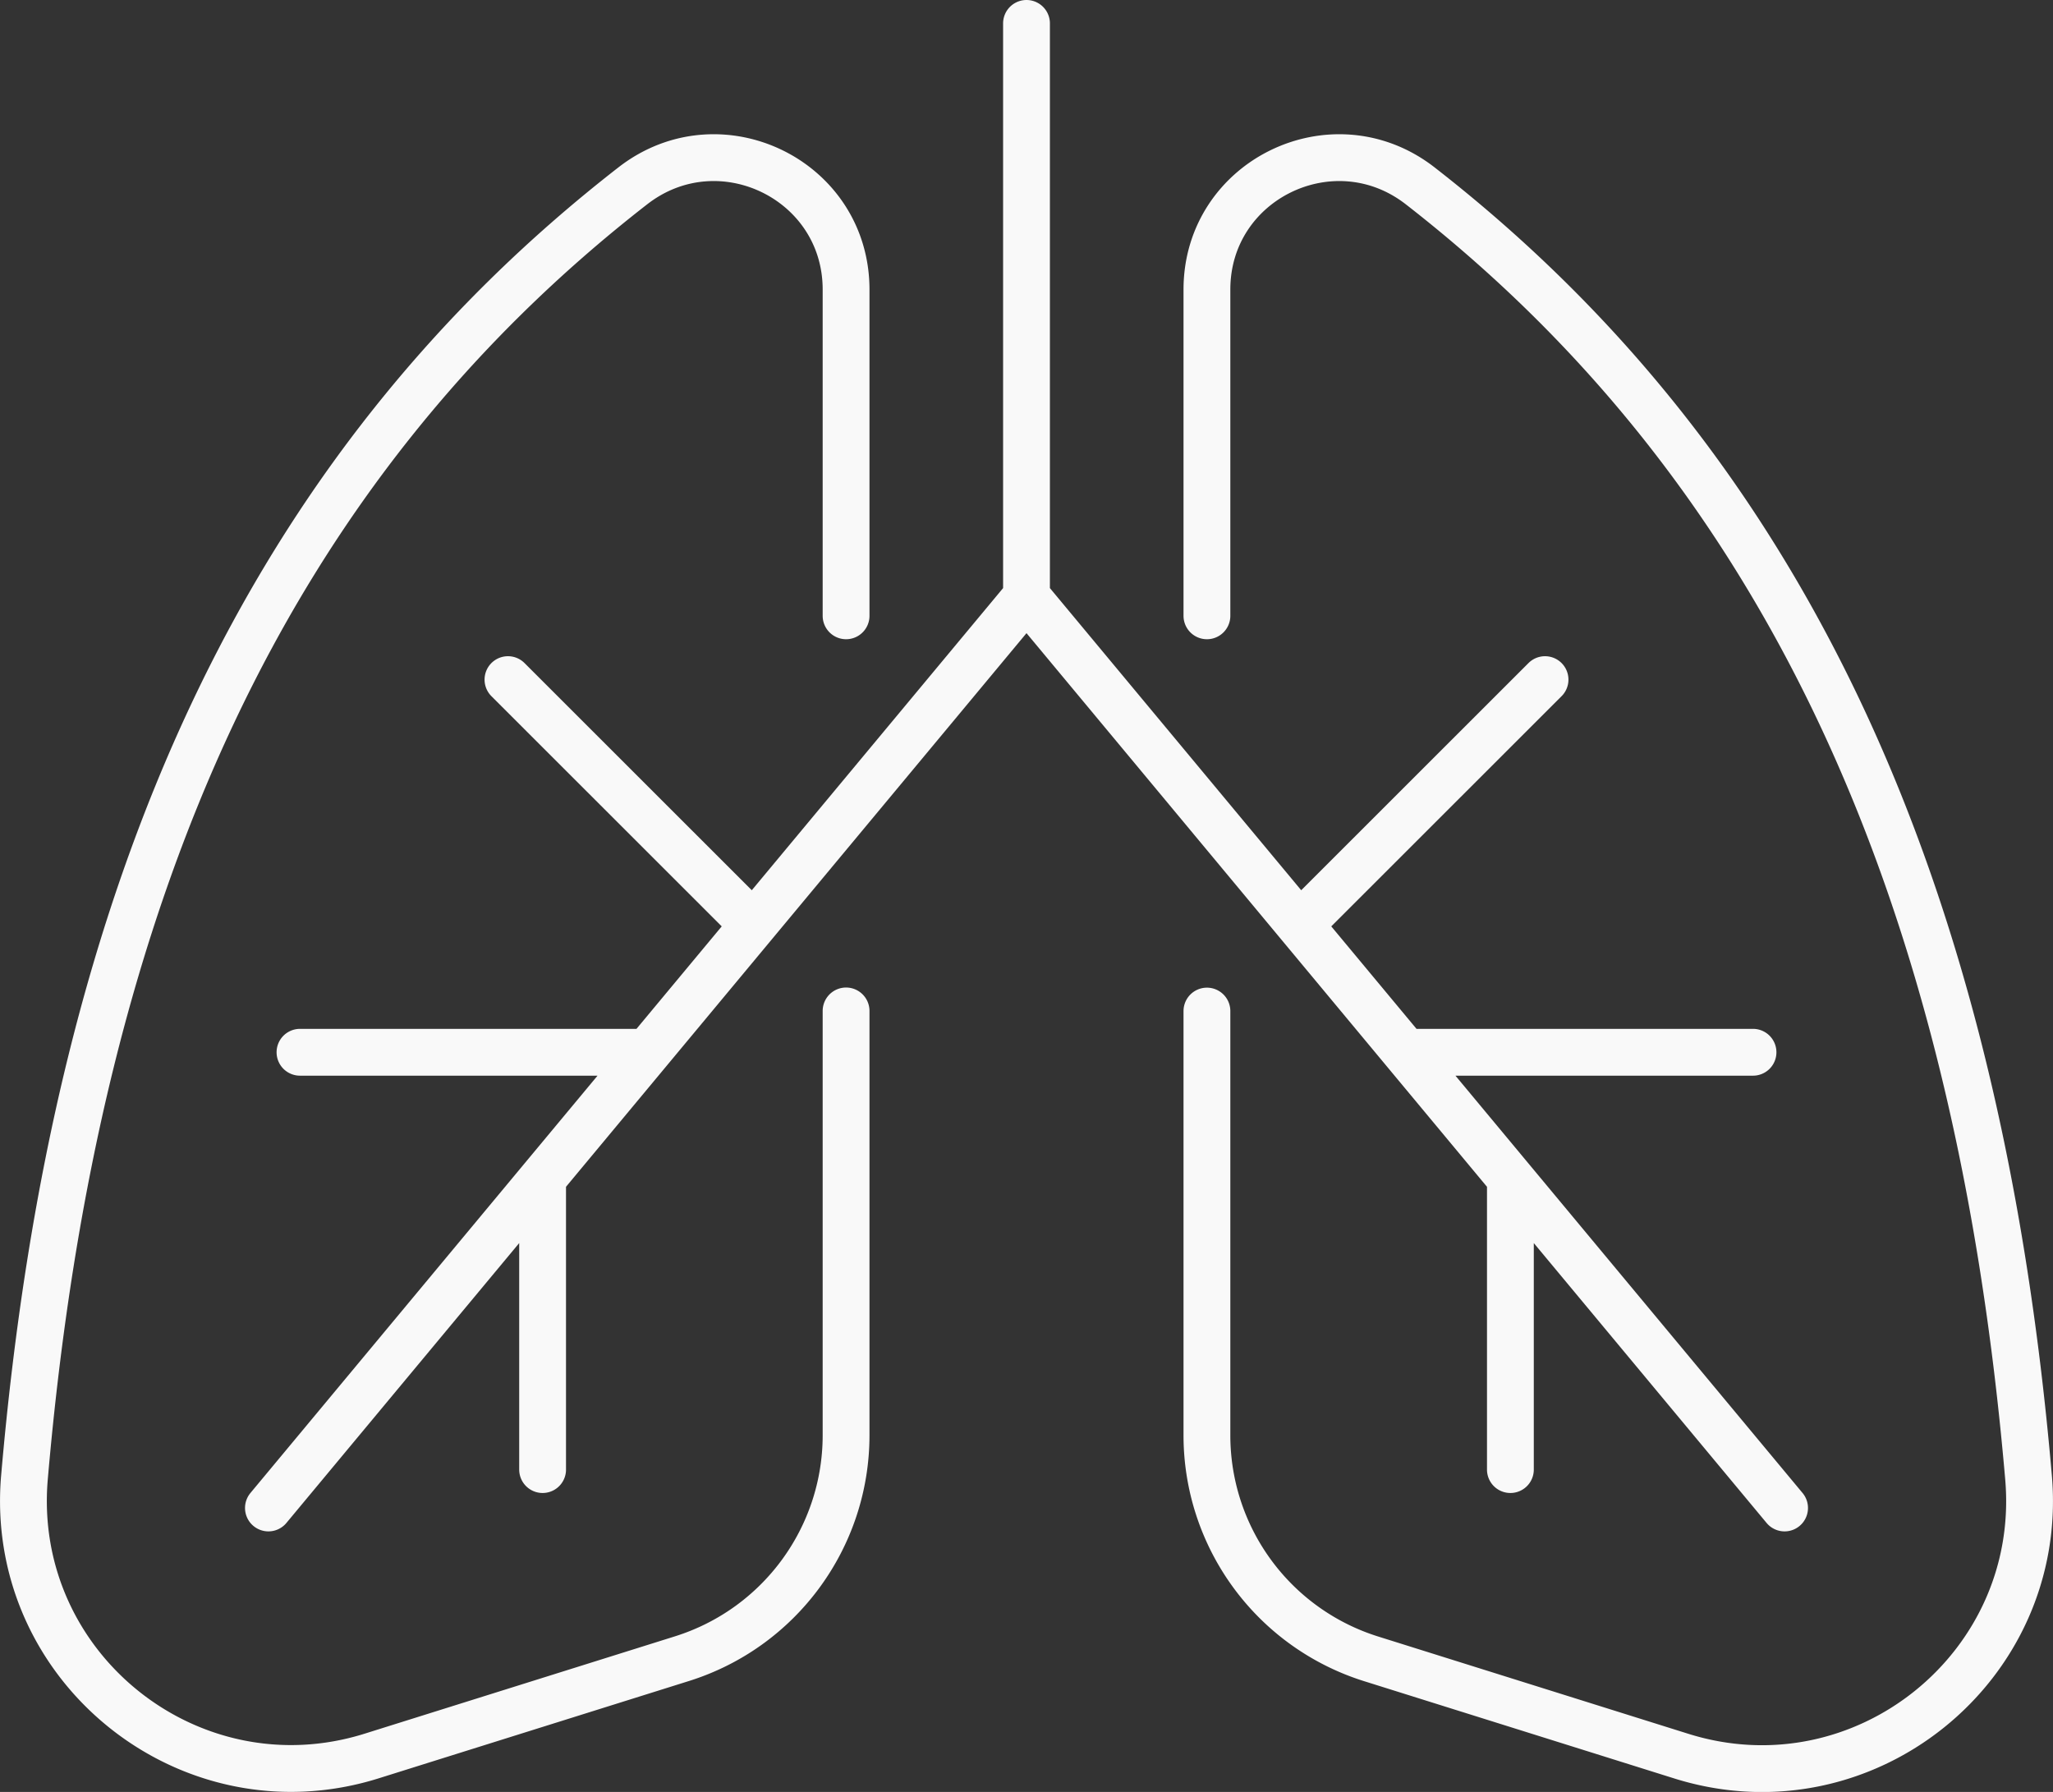<svg xmlns="http://www.w3.org/2000/svg" data-name="Layer 1" viewBox="0 0 153.5 133.97"><rect x="0" y="0" width="153.5" height="133.97" fill="#333333" stroke="none"/><path d="M63.26 75.58v31.72c0 7.65-4.97 14.42-12.28 16.71l-23.18 7.27c-13.6 4.27-27.2-6.64-25.97-20.84 3.84-44.47 18.5-75.57 45.49-96.55 6.49-5.04 15.94-.46 15.94 7.76v24.39m-43.19 66.7L76.75 44.6M48.41 78.67H22.43m18.14 9.43v21.77m15.76-40.72L37.98 50.81m52.26-4.77V21.65c0-8.22 9.45-12.8 15.94-7.76 26.98 20.99 41.65 52.08 45.49 96.56 1.23 14.2-12.37 25.11-25.97 20.84l-23.18-7.27a17.513 17.513 0 0 1-12.28-16.71V75.59m43.19 37.15L76.75 44.6m28.34 34.07h25.98m-18.14 9.43v21.77M97.17 69.15l18.35-18.34M76.75 44.6V1.75" style="fill:none;stroke:#f9f9f9;stroke-linecap:round;stroke-linejoin:round;stroke-width:3.5px"/></svg>
